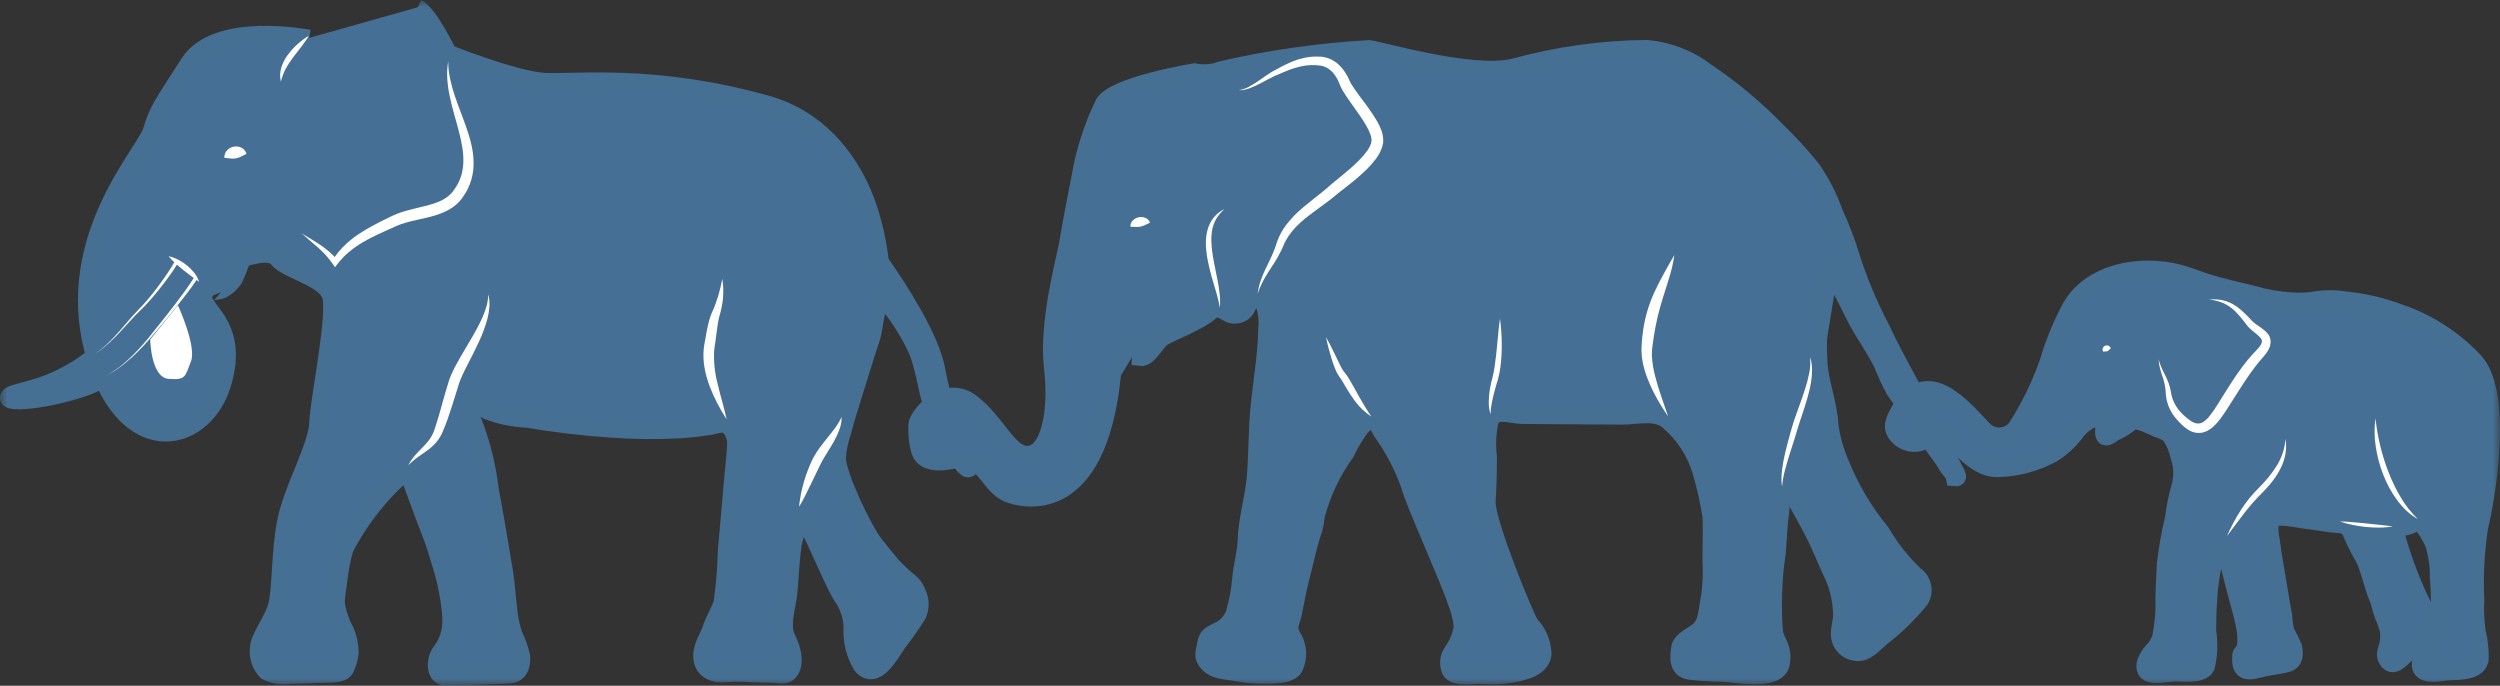 <svg width="175" height="48" viewBox="0 0 175 48" fill="none" xmlns="http://www.w3.org/2000/svg">
<rect x="0" y="0" width="175" height="48" fill="#333333" stroke="none"/>
<g id="Vector Smart Object">
<g id="Group 51">
<g id="Clip path group">
<mask id="mask0_215_379" style="mask-type:luminance" maskUnits="userSpaceOnUse" x="0" y="0" width="175" height="48">
<g id="clip-path-8">
<path id="Rectangle 39" d="M175 0H0V48H175V0Z" fill="white"/>
</g>
</mask>
<g mask="url(#mask0_215_379)">
<g id="Group 50">
<path id="Path 1147" d="M21.634 2.654C21.634 2.654 15.134 1.377 13.2 4.395C11.266 7.413 11.034 7.647 10.578 9.155C10.122 10.663 4.423 16.587 6.478 24.483C6.517 24.63 6.556 24.773 6.597 24.915C3.342 27.561 0.579 27.222 0.571 27.852C0.563 28.482 5.34 27.691 7.188 26.578C9.617 32.137 14.362 30.894 15.594 26.92C16.962 22.509 13.77 21.58 14.339 20.535C14.339 20.529 15.422 20.383 15.539 20.324C15.909 20.134 16.22 19.847 16.439 19.493C16.599 19.145 16.742 18.788 16.867 18.425C17.056 18.053 17.252 18.033 17.633 17.945C18.163 17.823 19.043 17.639 19.433 18.159C20.003 18.913 22.567 19.436 23.08 20.596C23.593 21.756 22.28 27.968 22.225 29.596C22.17 31.224 20.458 34.179 20 36.385C19.542 38.591 19.657 41.377 19.316 42.485C18.975 43.593 18.063 44.632 18.063 45.445C18.04 45.735 18.079 46.027 18.177 46.301C18.276 46.575 18.432 46.824 18.634 47.033C19.153 47.297 19.743 47.386 20.317 47.289C21.103 47.281 21.888 47.253 22.673 47.215C23.096 47.194 23.925 47.267 24.19 46.858C24.369 46.497 24.485 46.108 24.533 45.708C24.528 45.166 24.415 44.63 24.199 44.132C23.864 43.529 23.647 42.868 23.557 42.184C23.588 41.667 23.657 41.154 23.733 40.642C23.817 39.893 23.959 39.151 24.159 38.424C25.235 36.342 26.705 34.489 28.489 32.968C28.489 32.968 29.8 36.568 30.089 37.268C30.417 38.068 30.644 38.924 30.903 39.752C31.213 40.741 31.755 43.233 31.451 44.276C31.347 44.742 31.146 45.181 30.86 45.564C30.421 46.055 30.273 47.429 31.285 47.429L34.019 47.329C34.551 47.309 35.085 47.291 35.619 47.268C36.338 47.239 36.572 46.678 36.541 45.968C36.416 45.419 36.227 44.887 35.977 44.382C35.882 44.063 35.8 43.747 35.735 43.417C35.589 42.674 35.463 40.763 35.335 40.017C35.005 38.077 34.689 36.135 34.326 34.202C34.136 32.607 33.746 31.043 33.165 29.545C32.082 27.281 33.678 28.52 34.077 28.771C34.959 29.122 35.895 29.319 36.844 29.356C38.8 29.683 40.773 29.922 42.751 30.056C44.337 30.174 45.929 30.192 47.518 30.107C48.255 30.067 48.99 29.986 49.718 29.865C50.225 29.779 50.718 29.517 51.079 29.949C51.367 30.296 51.507 30.741 51.469 31.19C51.446 31.795 51.376 32.39 51.317 33.007C51.139 34.855 50.999 36.748 50.823 38.584C50.796 39.794 50.696 41.001 50.523 42.198C50.334 42.798 49.969 43.34 49.77 43.949C49.525 44.694 49.012 45.298 49.116 46.127C49.225 46.999 50.07 47.275 50.852 47.169C51.464 47.124 52.079 47.13 52.69 47.186C53.18 47.202 53.671 47.214 54.163 47.223C54.485 47.23 54.93 47.352 55.188 47.131C55.823 46.587 55.468 45.337 55.159 44.762C54.665 43.844 55.097 42.595 55.222 41.633C55.322 40.851 55.397 38.549 55.616 37.787C55.79 37.177 55.924 36.557 56.016 35.929C56.806 37.053 58.157 40.56 58.883 41.729C59.333 42.351 59.591 43.091 59.626 43.857C59.562 44.813 59.788 45.766 60.274 46.591C61.317 47.842 62.411 45.691 62.909 44.98C63.398 44.355 63.854 43.704 64.274 43.03C64.383 42.781 64.435 42.51 64.427 42.237C64.419 41.965 64.35 41.698 64.226 41.455C64.135 41.2 63.982 40.971 63.782 40.789C63.312 40.406 62.867 39.992 62.451 39.551C62.013 39.03 61.584 38.5 61.17 37.958C60.47 37.042 58.684 33.334 58.635 32.1C58.663 31.506 58.777 30.918 58.972 30.356C59.231 29.379 59.532 28.412 59.832 27.447C60.164 26.381 60.504 25.318 60.832 24.252C61.024 23.766 61.156 23.257 61.224 22.738C61.297 22.175 61.436 21.622 61.64 21.091C61.669 20.991 61.691 20.881 61.711 20.774C62.729 21.905 63.564 23.187 64.187 24.574C64.662 25.74 64.795 27.067 65.173 28.274C65.479 29.277 65.901 30.242 66.428 31.148C66.516 31.297 66.606 31.442 66.7 31.587C66.886 31.876 67.086 32.155 67.3 32.423C67.404 32.585 67.54 32.723 67.7 32.83C67.794 32.87 67.982 32.78 67.982 32.661C67.982 32.561 67.813 32.368 67.764 32.278C67.626 32.031 67.497 31.778 67.374 31.523C67.241 31.246 67.118 30.964 67 30.68C66.877 30.38 66.76 30.077 66.649 29.771C66.538 29.465 66.431 29.147 66.327 28.817C66.227 28.493 66.127 28.166 66.039 27.839C65.951 27.512 65.868 27.185 65.792 26.855C65.716 26.525 65.651 26.214 65.592 25.89C65.183 23.648 63.018 20.29 61.646 18.327C61.632 18.218 61.618 18.111 61.605 18.006C61.47 16.953 61.245 15.912 60.932 14.897C59.808 11.281 57.354 8.284 53.67 7.258C45.757 5.041 40.231 5.8 38.123 5.679C36.015 5.558 31.4 3.706 31.4 3.706C31.4 3.706 30.088 0.978 29.234 0.513" fill="#456F94"/>
<path id="Path 1148" d="M21.634 2.654C21.634 2.654 15.134 1.377 13.2 4.395C11.266 7.413 11.034 7.647 10.578 9.155C10.122 10.663 4.423 16.587 6.478 24.483C6.517 24.63 6.556 24.773 6.597 24.915C3.342 27.561 0.579 27.222 0.571 27.852C0.563 28.482 5.34 27.691 7.188 26.578C9.617 32.137 14.362 30.894 15.594 26.92C16.962 22.509 13.77 21.58 14.339 20.535C14.339 20.529 15.422 20.383 15.539 20.324C15.909 20.134 16.22 19.847 16.439 19.493C16.599 19.145 16.742 18.788 16.867 18.425C17.056 18.053 17.252 18.033 17.633 17.945C18.163 17.823 19.043 17.639 19.433 18.159C20.003 18.913 22.567 19.436 23.08 20.596C23.593 21.756 22.28 27.968 22.225 29.596C22.17 31.224 20.458 34.179 20 36.385C19.542 38.591 19.657 41.377 19.316 42.485C18.975 43.593 18.063 44.632 18.063 45.445C18.04 45.735 18.079 46.027 18.177 46.301C18.276 46.575 18.432 46.824 18.634 47.033C19.153 47.297 19.743 47.386 20.317 47.289C21.103 47.281 21.888 47.253 22.673 47.215C23.096 47.194 23.925 47.267 24.19 46.858C24.369 46.497 24.485 46.108 24.533 45.708C24.528 45.166 24.415 44.63 24.199 44.132C23.864 43.529 23.647 42.868 23.557 42.184C23.588 41.667 23.657 41.154 23.733 40.642C23.817 39.893 23.959 39.151 24.159 38.424C25.235 36.342 26.705 34.489 28.489 32.968C28.489 32.968 29.8 36.568 30.089 37.268C30.417 38.068 30.644 38.924 30.903 39.752C31.213 40.741 31.755 43.233 31.451 44.276C31.347 44.742 31.146 45.181 30.86 45.564C30.421 46.055 30.273 47.429 31.285 47.429L34.019 47.329C34.551 47.309 35.085 47.291 35.619 47.268C36.338 47.239 36.572 46.678 36.541 45.968C36.416 45.419 36.227 44.887 35.977 44.382C35.882 44.063 35.8 43.747 35.735 43.417C35.589 42.674 35.463 40.763 35.335 40.017C35.005 38.077 34.689 36.135 34.326 34.202C34.136 32.607 33.746 31.043 33.165 29.545C32.082 27.281 33.678 28.52 34.077 28.771C34.959 29.122 35.895 29.319 36.844 29.356C38.8 29.683 40.773 29.922 42.751 30.056C44.337 30.174 45.929 30.192 47.518 30.107C48.255 30.067 48.99 29.986 49.718 29.865C50.225 29.779 50.718 29.517 51.079 29.949C51.367 30.296 51.507 30.741 51.469 31.19C51.446 31.795 51.376 32.39 51.317 33.007C51.139 34.855 50.999 36.748 50.823 38.584C50.796 39.794 50.696 41.001 50.523 42.198C50.334 42.798 49.969 43.34 49.77 43.949C49.525 44.694 49.012 45.298 49.116 46.127C49.225 46.999 50.07 47.275 50.852 47.169C51.464 47.124 52.079 47.13 52.69 47.186C53.18 47.202 53.671 47.214 54.163 47.223C54.485 47.23 54.93 47.352 55.188 47.131C55.823 46.587 55.468 45.337 55.159 44.762C54.665 43.844 55.097 42.595 55.222 41.633C55.322 40.851 55.397 38.549 55.616 37.787C55.79 37.177 55.924 36.557 56.016 35.929C56.806 37.053 58.157 40.56 58.883 41.729C59.333 42.351 59.591 43.091 59.626 43.857C59.562 44.813 59.788 45.766 60.274 46.591C61.317 47.842 62.411 45.691 62.909 44.98C63.398 44.355 63.854 43.704 64.274 43.03C64.383 42.781 64.435 42.51 64.427 42.237C64.419 41.965 64.35 41.698 64.226 41.455C64.135 41.2 63.982 40.971 63.782 40.789C63.312 40.406 62.867 39.992 62.451 39.551C62.013 39.03 61.584 38.5 61.17 37.958C60.47 37.042 58.684 33.334 58.635 32.1C58.663 31.506 58.777 30.918 58.972 30.356C59.231 29.379 59.532 28.412 59.832 27.447C60.164 26.381 60.504 25.318 60.832 24.252C61.024 23.765 61.156 23.257 61.224 22.738C61.297 22.175 61.436 21.622 61.64 21.091C61.669 20.991 61.691 20.881 61.711 20.774C62.729 21.905 63.564 23.187 64.187 24.574C64.662 25.74 64.795 27.067 65.173 28.274C65.479 29.277 65.9 30.242 66.428 31.148C66.516 31.297 66.606 31.442 66.7 31.587C66.886 31.876 67.086 32.155 67.3 32.423C67.404 32.585 67.54 32.723 67.7 32.83C67.794 32.87 67.982 32.78 67.982 32.661C67.982 32.561 67.813 32.368 67.764 32.278C67.626 32.031 67.497 31.778 67.374 31.523C67.241 31.246 67.118 30.964 67 30.68C66.877 30.38 66.76 30.077 66.649 29.771C66.538 29.465 66.431 29.147 66.327 28.817C66.227 28.493 66.127 28.166 66.039 27.839C65.951 27.512 65.868 27.185 65.792 26.855C65.716 26.525 65.651 26.214 65.592 25.89C65.183 23.648 63.018 20.29 61.646 18.327C61.632 18.218 61.618 18.111 61.605 18.006C61.47 16.953 61.245 15.912 60.932 14.897C59.808 11.281 57.354 8.284 53.67 7.258C45.757 5.041 40.231 5.8 38.123 5.679C36.015 5.558 31.4 3.706 31.4 3.706C31.4 3.706 30.088 0.978 29.234 0.513" stroke="#457094" stroke-width="1.153"/>
<path id="Path 1149" d="M13.366 25.3C12.948 26.345 13.038 26.619 11.797 26.52C10.556 26.421 10.515 23.763 10.515 23.763L12.455 21.37C12.455 21.37 13.784 24.255 13.366 25.301" fill="white"/>
<path id="Path 1150" d="M21.064 16.305L21.401 16.511L21.739 16.711C21.964 16.847 22.189 16.987 22.411 17.136C22.634 17.287 22.848 17.45 23.052 17.626C23.258 17.806 23.451 18 23.628 18.208L23.281 18.218C23.507 17.855 23.776 17.519 24.081 17.218C24.385 16.919 24.716 16.649 25.07 16.411C25.417 16.178 25.776 15.963 26.147 15.769C26.513 15.569 26.881 15.392 27.247 15.213L27.384 15.147L27.456 15.111L27.533 15.076C27.633 15.031 27.733 14.989 27.833 14.95C28.033 14.873 28.241 14.809 28.443 14.75C28.849 14.635 29.25 14.55 29.636 14.45C30.011 14.366 30.379 14.251 30.736 14.108C30.901 14.038 31.059 13.954 31.208 13.855C31.351 13.76 31.483 13.649 31.6 13.523C31.629 13.492 31.657 13.459 31.683 13.423L31.723 13.373L31.765 13.316C31.82 13.242 31.872 13.165 31.92 13.087C32.018 12.932 32.103 12.768 32.175 12.599C32.246 12.43 32.303 12.255 32.344 12.076C32.385 11.894 32.413 11.709 32.427 11.523C32.45 11.138 32.431 10.752 32.371 10.371C32.341 10.177 32.304 9.981 32.261 9.784C32.218 9.588 32.171 9.391 32.12 9.195C31.92 8.408 31.665 7.616 31.492 6.795C31.403 6.385 31.342 5.969 31.311 5.55C31.281 5.133 31.302 4.714 31.373 4.301C31.377 4.712 31.422 5.122 31.509 5.523C31.593 5.922 31.702 6.315 31.833 6.7C32.091 7.473 32.408 8.229 32.677 9.023C32.744 9.223 32.807 9.423 32.868 9.623C32.926 9.823 32.979 10.034 33.023 10.246C33.117 10.677 33.16 11.118 33.151 11.559C33.14 12.016 33.051 12.467 32.888 12.894C32.806 13.107 32.706 13.312 32.588 13.507C32.53 13.607 32.468 13.699 32.403 13.791L32.355 13.859C32.337 13.885 32.32 13.907 32.301 13.931C32.263 13.979 32.226 14.024 32.186 14.07C32.028 14.248 31.848 14.405 31.651 14.537C31.461 14.664 31.261 14.774 31.051 14.864C30.654 15.029 30.244 15.157 29.824 15.247C29.424 15.347 29.024 15.422 28.649 15.519C28.46 15.568 28.275 15.623 28.096 15.684C28.007 15.715 27.919 15.748 27.833 15.784L27.77 15.811L27.704 15.84L27.565 15.903C27.194 16.072 26.823 16.232 26.465 16.403C26.107 16.574 25.75 16.75 25.412 16.951C25.073 17.147 24.752 17.371 24.451 17.62C24.15 17.871 23.877 18.154 23.637 18.463L23.451 18.704L23.29 18.472C23.144 18.262 22.985 18.062 22.814 17.872C22.639 17.681 22.455 17.5 22.262 17.327C22.068 17.154 21.862 16.985 21.662 16.814C21.462 16.643 21.262 16.472 21.062 16.291" fill="white"/>
<path id="Path 1151" d="M34.172 20.6C34.251 20.879 34.281 21.17 34.259 21.459C34.239 21.75 34.191 22.038 34.117 22.32C33.964 22.876 33.764 23.417 33.517 23.938C33.282 24.457 33.017 24.959 32.765 25.455C32.638 25.703 32.512 25.948 32.398 26.195C32.341 26.317 32.285 26.439 32.236 26.562C32.212 26.623 32.188 26.683 32.166 26.744L32.135 26.834L32.105 26.934C32.019 27.199 31.937 27.467 31.856 27.734L31.602 28.541C31.427 29.079 31.246 29.62 31.017 30.152C30.987 30.218 30.96 30.282 30.928 30.352L30.903 30.403L30.876 30.457C30.859 30.492 30.839 30.526 30.82 30.557C30.742 30.691 30.654 30.819 30.556 30.939C30.363 31.165 30.142 31.367 29.9 31.539C29.669 31.708 29.437 31.858 29.216 32.021C28.991 32.185 28.78 32.366 28.584 32.563C28.716 32.309 28.878 32.072 29.068 31.857C29.255 31.641 29.461 31.441 29.651 31.245C29.839 31.059 30.007 30.854 30.151 30.632C30.218 30.525 30.276 30.413 30.326 30.297C30.339 30.268 30.351 30.239 30.363 30.21C30.375 30.181 30.374 30.181 30.379 30.167L30.395 30.122C30.417 30.061 30.441 29.994 30.461 29.93C30.547 29.669 30.63 29.406 30.707 29.139C30.784 28.872 30.86 28.604 30.934 28.334L31.163 27.52C31.243 27.249 31.324 26.978 31.409 26.705L31.425 26.654L31.443 26.599L31.481 26.49C31.508 26.418 31.536 26.348 31.566 26.278C31.624 26.141 31.686 26.007 31.75 25.878C31.88 25.618 32.016 25.367 32.157 25.121C32.298 24.875 32.439 24.632 32.583 24.392L32.797 24.031C32.868 23.911 32.939 23.792 33.008 23.671C33.291 23.198 33.547 22.709 33.776 22.207C33.888 21.956 33.981 21.697 34.056 21.433C34.133 21.165 34.173 20.887 34.173 20.608" fill="white"/>
<path id="Path 1152" d="M50.557 19.52C50.597 19.733 50.62 19.948 50.628 20.164C50.636 20.381 50.632 20.599 50.614 20.816C50.597 21.034 50.567 21.251 50.525 21.465C50.506 21.573 50.48 21.68 50.453 21.787C50.439 21.841 50.426 21.894 50.41 21.948L50.367 22.098C50.343 22.19 50.319 22.288 50.3 22.384C50.281 22.48 50.261 22.584 50.245 22.684C50.214 22.884 50.186 23.084 50.16 23.293C50.134 23.502 50.11 23.711 50.078 23.925C50.071 23.979 50.062 24.032 50.053 24.086L50.027 24.242C50.012 24.334 50 24.431 49.992 24.526C49.95 25.326 50.034 26.127 50.242 26.9C50.336 27.3 50.442 27.705 50.556 28.113C50.61 28.313 50.666 28.522 50.718 28.729C50.77 28.936 50.818 29.143 50.863 29.354C50.745 29.175 50.636 28.993 50.528 28.809C50.42 28.625 50.319 28.438 50.22 28.249C50.021 27.869 49.844 27.477 49.69 27.076C49.652 26.976 49.616 26.876 49.581 26.769C49.546 26.662 49.515 26.561 49.481 26.456C49.42 26.243 49.369 26.028 49.329 25.81C49.243 25.365 49.219 24.91 49.257 24.458C49.268 24.343 49.282 24.23 49.303 24.113L49.36 23.805C49.398 23.605 49.431 23.394 49.471 23.183C49.511 22.972 49.554 22.758 49.612 22.544C49.641 22.437 49.67 22.33 49.706 22.223C49.742 22.116 49.78 22.012 49.824 21.904C49.835 21.876 49.846 21.855 49.856 21.83L49.865 21.81L49.873 21.793L49.889 21.758C49.91 21.713 49.929 21.666 49.95 21.619C49.989 21.526 50.025 21.43 50.063 21.335C50.135 21.144 50.202 20.95 50.263 20.752C50.324 20.552 50.377 20.352 50.426 20.152C50.475 19.952 50.516 19.74 50.557 19.528" fill="white"/>
<path id="Path 1153" d="M55.942 35.463C55.951 35.313 55.969 35.163 55.991 35.018C56.013 34.873 56.038 34.725 56.066 34.579C56.123 34.289 56.195 34.002 56.277 33.718C56.318 33.576 56.362 33.435 56.41 33.296C56.458 33.157 56.51 33.017 56.562 32.878C56.614 32.739 56.673 32.603 56.731 32.467C56.761 32.398 56.793 32.332 56.824 32.267C56.855 32.202 56.886 32.135 56.924 32.06C56.998 31.921 57.077 31.79 57.159 31.66C57.241 31.53 57.327 31.412 57.415 31.293C57.59 31.057 57.77 30.83 57.95 30.607C58.13 30.384 58.306 30.164 58.471 29.934C58.643 29.703 58.789 29.454 58.906 29.191C58.916 29.343 58.907 29.496 58.876 29.645C58.847 29.795 58.807 29.943 58.755 30.086C58.65 30.368 58.522 30.641 58.373 30.902C58.23 31.162 58.073 31.408 57.924 31.65C57.849 31.772 57.772 31.891 57.702 32.012C57.632 32.133 57.56 32.249 57.502 32.368C57.473 32.422 57.44 32.489 57.409 32.552L57.315 32.744C57.251 32.871 57.192 33.001 57.129 33.129L56.755 33.905C56.628 34.165 56.501 34.425 56.368 34.685C56.302 34.815 56.234 34.945 56.168 35.074C56.102 35.203 56.026 35.332 55.947 35.46" fill="white"/>
<path id="Path 1154" d="M15.707 11.041C15.701 10.988 15.703 10.934 15.713 10.882C15.721 10.833 15.735 10.786 15.754 10.74C15.79 10.653 15.843 10.574 15.908 10.507C16.033 10.38 16.195 10.294 16.371 10.264C16.547 10.231 16.728 10.255 16.889 10.333C16.973 10.374 17.049 10.431 17.111 10.501C17.144 10.537 17.173 10.577 17.197 10.62C17.223 10.666 17.242 10.717 17.254 10.769C17.205 10.796 17.16 10.819 17.12 10.839L17.007 10.896C16.937 10.93 16.877 10.961 16.821 10.986C16.723 11.032 16.619 11.066 16.513 11.086C16.405 11.104 16.296 11.108 16.187 11.099C16.125 11.099 16.058 11.087 15.981 11.079L15.856 11.064L15.707 11.045" fill="white"/>
<path id="Path 1155" d="M21.634 2.487C21.465 2.768 21.278 3.038 21.075 3.295C20.875 3.551 20.681 3.795 20.493 4.049C20.306 4.294 20.139 4.553 19.993 4.824C19.921 4.962 19.857 5.104 19.804 5.25C19.749 5.398 19.704 5.55 19.661 5.717C19.58 5.381 19.594 5.029 19.7 4.7C19.805 4.375 19.965 4.071 20.174 3.8C20.374 3.536 20.599 3.293 20.847 3.073C21.091 2.853 21.356 2.658 21.639 2.49" fill="white"/>
<path id="Path 1156" d="M6.706 24.726C6.998 24.524 7.273 24.298 7.527 24.051C7.785 23.806 8.032 23.551 8.269 23.285C8.739 22.751 9.188 22.196 9.686 21.68C9.812 21.551 9.935 21.427 10.053 21.296C10.171 21.165 10.288 21.031 10.401 20.896C10.628 20.624 10.848 20.343 11.06 20.059C11.272 19.775 11.48 19.485 11.679 19.191C11.779 19.043 11.879 18.891 11.969 18.745C12.059 18.599 12.155 18.445 12.232 18.291L12.449 18.407C12.36 18.572 12.262 18.722 12.162 18.874C12.062 19.026 11.962 19.174 11.854 19.317C11.645 19.608 11.429 19.894 11.206 20.175C10.983 20.456 10.756 20.731 10.518 21C10.399 21.134 10.278 21.267 10.155 21.4C10.032 21.533 9.9 21.655 9.773 21.776C9.266 22.276 8.802 22.813 8.315 23.334C8.07 23.595 7.815 23.843 7.548 24.08C7.285 24.32 7.003 24.538 6.705 24.731" fill="white"/>
<path id="Path 1157" d="M7.315 26.352C7.662 26.168 7.996 25.96 8.315 25.73C8.473 25.614 8.625 25.488 8.77 25.355C8.843 25.289 8.914 25.221 8.991 25.155C9.068 25.089 9.138 25.026 9.21 24.955C9.773 24.401 10.295 23.807 10.772 23.177C11.272 22.561 11.764 21.943 12.244 21.315C12.724 20.687 13.193 20.048 13.615 19.383L13.815 19.52C13.369 20.186 12.882 20.813 12.386 21.432C11.89 22.051 11.378 22.658 10.866 23.262C10.369 23.881 9.828 24.463 9.247 25.003C9.173 25.068 9.097 25.132 9.02 25.194C8.943 25.256 8.871 25.322 8.797 25.386C8.648 25.517 8.492 25.639 8.329 25.751C8.004 25.975 7.663 26.175 7.31 26.351" fill="white"/>
<path id="Path 1158" d="M11.8 17.935C12.037 17.984 12.266 18.067 12.479 18.181C12.691 18.291 12.893 18.421 13.079 18.571C13.268 18.722 13.44 18.894 13.591 19.083C13.748 19.275 13.866 19.496 13.938 19.734C13.738 19.593 13.551 19.456 13.367 19.317C13.183 19.178 13.004 19.041 12.827 18.897C12.65 18.753 12.473 18.607 12.299 18.45C12.119 18.292 11.952 18.12 11.799 17.936" fill="white"/>
<path id="Path 1159" d="M173.283 25.308C171.814 23.727 169.973 22.537 167.927 21.848C166.714 21.396 165.449 21.102 164.161 20.974C163.514 20.868 162.855 20.86 162.206 20.951C161.637 21.053 161.058 21.087 160.481 21.051C159.52 20.997 158.569 20.832 157.647 20.559C156.861 20.375 156.075 20.184 155.293 19.979C154.539 19.779 153.88 19.54 153.142 19.279C150.311 18.279 146.116 18.81 144.714 21.902C144.154 23 143.699 24.148 143.353 25.33C142.786 26.955 142.028 28.507 141.093 29.952C140.954 30.124 140.778 30.262 140.579 30.357C140.379 30.452 140.161 30.501 139.94 30.501C139.719 30.501 139.501 30.452 139.301 30.357C139.102 30.262 138.926 30.124 138.787 29.952C137.546 28.688 134.837 25.23 132.861 28.868C132.547 29.449 132.311 29.968 132.812 30.515C133.029 30.769 133.322 30.946 133.648 31.021C133.974 31.095 134.315 31.063 134.621 30.928C135.036 30.735 135.315 30.238 135.761 30.107C136.266 29.96 136.487 30.57 136.794 30.918C137.558 31.78 138.683 32.912 139.928 32.818C141.262 32.774 142.567 32.413 143.735 31.766C144.388 31.346 144.956 30.807 145.411 30.178C145.722 29.778 146.549 29.078 147.099 29.423C147.381 29.601 147.208 30.023 147.233 30.303C147.284 30.903 147.747 30.465 148.004 30.303C148.435 30.118 148.837 29.871 149.198 29.57C149.476 29.248 150.705 29.915 150.988 30.034C151.305 30.119 151.603 30.261 151.869 30.453C152.175 30.9 152.39 31.402 152.504 31.931C152.755 32.644 152.771 33.419 152.549 34.141C152.355 34.858 152.21 35.587 152.114 36.323C151.861 37.375 151.674 38.441 151.553 39.516C151.506 40.289 151.484 41.064 151.453 41.838C151.488 42.77 151.412 43.703 151.227 44.617C151.119 44.955 150.935 45.263 150.688 45.517C150.427 45.781 150.237 46.106 150.136 46.462C149.953 47.578 151.436 47.171 152.079 47.136C152.701 47.101 154.112 47.336 154.458 46.682C154.66 45.864 154.692 45.013 154.552 44.182C154.552 43.406 154.577 42.628 154.634 41.854C154.679 41.065 154.786 40.281 154.954 39.509C155.02 39.199 155.114 38.895 155.235 38.601C155.27 38.517 155.627 38.013 155.617 37.972C155.854 38.934 156.093 39.894 156.335 40.854C156.549 41.706 156.874 42.774 157.056 43.635C157.154 44.049 157.199 44.473 157.189 44.898C157.191 45.094 157.157 45.288 157.089 45.471C157.027 45.608 156.832 45.711 156.832 45.884C156.832 46.224 156.771 46.709 157.132 46.908C157.493 47.107 158.117 46.858 158.473 46.782C159.013 46.669 159.564 46.623 160.099 46.476C160.634 46.329 160.699 45.827 160.558 45.264C160.405 44.904 160.23 44.554 160.035 44.215C159.952 43.843 159.898 43.465 159.874 43.085C159.711 42.26 159.552 41.185 159.406 40.353C159.262 39.539 159.123 38.724 159.022 37.904C158.911 37.432 158.891 36.942 158.963 36.462C159.105 35.987 160.78 36.355 161.077 36.393C161.752 36.481 162.426 36.586 163.1 36.683C163.68 36.766 164.287 36.641 164.541 37.266C164.799 37.88 165.098 38.476 165.436 39.05C165.774 39.65 166.106 41.171 166.389 41.798C166.575 42.209 166.629 42.667 166.789 43.066C166.945 43.412 167.072 43.77 167.169 44.137C167.225 44.639 167.159 45.148 166.978 45.619C166.884 46 167.144 46.525 167.562 46.474C167.83 46.441 168.234 46.004 168.437 45.839C168.967 45.411 169.461 44.939 169.979 44.498C170.133 44.291 170.216 44.04 170.216 43.782C170.216 43.524 170.133 43.273 169.979 43.066C168.967 41.142 168.184 39.106 167.645 37C168.245 36.996 168.83 36.818 169.331 36.488C169.737 36.951 170.07 37.473 170.319 38.036C170.556 38.78 170.672 39.556 170.665 40.336C170.765 41.613 170.765 42.895 170.665 44.172C170.558 44.603 170.353 45.003 170.065 45.341C169.865 45.652 169.451 46.041 169.408 46.415C169.299 47.322 170.503 47.169 171.025 47.082C171.731 46.963 173.352 47.203 173.625 46.225C173.646 45.836 173.627 45.446 173.571 45.06C173.551 44.783 173.501 44.508 173.424 44.241C173.316 43.482 173.282 42.713 173.324 41.947C173.247 40.276 173.335 38.601 173.587 36.947C174.007 35.247 175.413 27.775 173.287 25.299" fill="#456F94"/>
<path id="Path 1160" d="M173.283 25.308C171.814 23.727 169.973 22.537 167.927 21.848C166.714 21.396 165.449 21.102 164.161 20.974C163.514 20.868 162.855 20.86 162.206 20.951C161.637 21.053 161.058 21.087 160.481 21.051C159.52 20.997 158.569 20.832 157.647 20.559C156.861 20.375 156.075 20.184 155.293 19.979C154.539 19.779 153.88 19.54 153.142 19.279C150.311 18.279 146.116 18.81 144.714 21.902C144.154 23 143.699 24.148 143.353 25.33C142.786 26.955 142.028 28.507 141.093 29.952C140.954 30.124 140.778 30.262 140.579 30.357C140.379 30.452 140.161 30.501 139.94 30.501C139.719 30.501 139.501 30.452 139.301 30.357C139.102 30.262 138.926 30.124 138.787 29.952C137.546 28.688 134.837 25.23 132.861 28.868C132.547 29.449 132.311 29.968 132.812 30.515C133.029 30.769 133.322 30.946 133.648 31.021C133.974 31.095 134.315 31.063 134.621 30.928C135.036 30.735 135.315 30.238 135.761 30.107C136.266 29.96 136.487 30.57 136.794 30.918C137.558 31.78 138.683 32.912 139.928 32.818C141.262 32.774 142.567 32.413 143.735 31.766C144.388 31.346 144.956 30.807 145.411 30.178C145.722 29.778 146.549 29.078 147.099 29.423C147.381 29.601 147.208 30.023 147.233 30.303C147.284 30.903 147.747 30.465 148.004 30.303C148.435 30.118 148.837 29.871 149.198 29.57C149.476 29.248 150.705 29.915 150.988 30.034C151.305 30.119 151.603 30.261 151.869 30.453C152.175 30.9 152.39 31.402 152.504 31.931C152.755 32.644 152.771 33.419 152.549 34.141C152.355 34.858 152.21 35.587 152.114 36.323C151.861 37.375 151.674 38.441 151.553 39.516C151.506 40.289 151.484 41.064 151.453 41.838C151.488 42.77 151.412 43.703 151.227 44.617C151.119 44.955 150.935 45.263 150.688 45.517C150.427 45.781 150.237 46.106 150.136 46.462C149.953 47.578 151.436 47.171 152.079 47.136C152.701 47.101 154.112 47.336 154.458 46.682C154.66 45.864 154.692 45.013 154.552 44.182C154.552 43.406 154.577 42.628 154.634 41.854C154.679 41.065 154.786 40.281 154.954 39.509C155.02 39.199 155.114 38.895 155.235 38.601C155.27 38.517 155.627 38.013 155.617 37.972C155.854 38.934 156.093 39.894 156.335 40.854C156.549 41.706 156.874 42.774 157.056 43.635C157.154 44.049 157.199 44.473 157.189 44.898C157.191 45.094 157.157 45.288 157.089 45.471C157.027 45.608 156.832 45.711 156.832 45.884C156.832 46.224 156.771 46.709 157.132 46.908C157.493 47.107 158.117 46.858 158.473 46.782C159.013 46.669 159.564 46.623 160.099 46.476C160.634 46.329 160.699 45.827 160.558 45.264C160.405 44.904 160.23 44.554 160.035 44.215C159.952 43.843 159.898 43.465 159.874 43.085C159.711 42.26 159.552 41.185 159.406 40.353C159.262 39.539 159.123 38.724 159.022 37.904C158.911 37.432 158.891 36.942 158.963 36.462C159.105 35.987 160.78 36.355 161.077 36.393C161.752 36.481 162.426 36.586 163.1 36.683C163.68 36.766 164.287 36.641 164.541 37.266C164.799 37.88 165.098 38.476 165.436 39.05C165.774 39.65 166.106 41.171 166.389 41.798C166.575 42.209 166.629 42.667 166.789 43.066C166.945 43.412 167.072 43.77 167.169 44.137C167.225 44.639 167.159 45.148 166.978 45.619C166.884 46 167.144 46.525 167.562 46.474C167.83 46.441 168.234 46.004 168.437 45.839C168.967 45.411 169.461 44.939 169.979 44.498C170.133 44.291 170.216 44.04 170.216 43.782C170.216 43.524 170.133 43.273 169.979 43.066C168.967 41.142 168.184 39.106 167.645 37C168.245 36.996 168.83 36.818 169.331 36.488C169.737 36.951 170.07 37.473 170.319 38.036C170.556 38.78 170.672 39.556 170.665 40.336C170.765 41.613 170.765 42.895 170.665 44.172C170.558 44.603 170.353 45.003 170.065 45.341C169.865 45.652 169.451 46.041 169.408 46.415C169.299 47.322 170.503 47.169 171.025 47.082C171.731 46.963 173.352 47.203 173.625 46.225C173.646 45.836 173.627 45.446 173.571 45.06C173.551 44.783 173.501 44.508 173.424 44.241C173.316 43.482 173.282 42.713 173.324 41.947C173.247 40.276 173.335 38.601 173.587 36.947C174 35.254 175.41 27.785 173.283 25.308Z" stroke="#457094" stroke-width="1.153"/>
<path id="Path 1161" d="M154.592 20.974C154.791 20.953 154.992 20.948 155.192 20.961C155.395 20.974 155.597 21.011 155.792 21.07C155.989 21.131 156.179 21.215 156.356 21.321C156.533 21.428 156.7 21.549 156.856 21.684C157.013 21.817 157.156 21.959 157.3 22.102C157.372 22.174 157.441 22.246 157.51 22.32L157.61 22.428C157.643 22.463 157.682 22.507 157.705 22.528C157.77 22.586 157.839 22.64 157.911 22.689C157.986 22.744 158.068 22.798 158.15 22.855C158.232 22.912 158.316 22.971 158.4 23.035C158.49 23.103 158.575 23.177 158.654 23.257C158.7 23.303 158.742 23.353 158.779 23.405C158.825 23.469 158.861 23.539 158.888 23.612L158.894 23.629L158.903 23.658C158.91 23.679 158.913 23.694 158.918 23.713C158.926 23.749 158.933 23.786 158.937 23.824C158.945 23.898 158.945 23.973 158.937 24.046C158.92 24.182 158.879 24.313 158.817 24.434C158.764 24.54 158.702 24.64 158.631 24.734C158.498 24.916 158.358 25.068 158.231 25.214C158.199 25.25 158.168 25.285 158.14 25.32L158.047 25.433C157.989 25.506 157.928 25.583 157.87 25.66C157.635 25.966 157.409 26.283 157.192 26.609C156.974 26.934 156.762 27.265 156.552 27.601C156.342 27.937 156.126 28.275 155.909 28.61C155.8 28.776 155.688 28.946 155.57 29.115C155.45 29.29 155.32 29.457 155.179 29.615C155.029 29.788 154.857 29.94 154.668 30.068C154.563 30.137 154.451 30.194 154.333 30.236C154.084 30.325 153.814 30.332 153.561 30.258C153.444 30.223 153.33 30.175 153.224 30.114C153.124 30.055 153.029 29.988 152.939 29.914L152.876 29.862L152.818 29.811C152.778 29.776 152.74 29.741 152.701 29.705C152.546 29.561 152.402 29.405 152.27 29.239C152.135 29.071 152.017 28.89 151.918 28.698C151.818 28.505 151.741 28.301 151.687 28.09C151.661 27.985 151.64 27.879 151.625 27.772C151.618 27.719 151.613 27.665 151.608 27.611L151.602 27.532V27.455C151.575 27.07 151.495 26.69 151.363 26.326C151.302 26.136 151.24 25.944 151.19 25.746C151.139 25.55 151.109 25.349 151.1 25.146C151.208 25.529 151.36 25.898 151.552 26.246C151.644 26.428 151.726 26.616 151.799 26.806C151.873 27.005 151.927 27.209 151.96 27.418L151.971 27.49L151.984 27.559C151.993 27.606 152.002 27.651 152.014 27.695C152.035 27.785 152.062 27.873 152.095 27.959C152.157 28.131 152.239 28.295 152.337 28.449C152.436 28.603 152.548 28.747 152.673 28.88C152.8 29.015 152.936 29.141 153.08 29.257C153.115 29.287 153.152 29.316 153.19 29.344L153.246 29.387L153.299 29.425C153.366 29.474 153.437 29.516 153.512 29.552C153.634 29.623 153.774 29.655 153.914 29.643C154.055 29.632 154.188 29.578 154.297 29.489C154.432 29.389 154.553 29.272 154.658 29.14C154.893 28.841 155.108 28.527 155.302 28.2L155.935 27.191C156.15 26.853 156.367 26.515 156.598 26.182C156.829 25.849 157.07 25.522 157.33 25.208C157.395 25.129 157.461 25.052 157.53 24.973L157.63 24.859L157.736 24.743C157.877 24.594 158.011 24.461 158.121 24.326C158.347 24.048 158.409 23.831 158.235 23.65C158.112 23.517 157.978 23.395 157.835 23.283C157.758 23.221 157.681 23.158 157.601 23.091C157.516 23.02 157.435 22.944 157.361 22.861C157.314 22.809 157.291 22.775 157.261 22.735L157.17 22.617L156.988 22.385C156.866 22.233 156.741 22.085 156.611 21.944C156.359 21.66 156.055 21.427 155.716 21.256C155.362 21.096 154.983 20.998 154.596 20.966" fill="white"/>
<path id="Path 1162" d="M147.222 24.612C147.199 24.576 147.185 24.535 147.181 24.492C147.177 24.449 147.183 24.406 147.199 24.366C147.214 24.329 147.237 24.295 147.266 24.266C147.295 24.238 147.329 24.215 147.367 24.2C147.403 24.185 147.441 24.177 147.48 24.177C147.519 24.177 147.557 24.185 147.593 24.2C147.632 24.217 147.666 24.242 147.693 24.273C147.721 24.305 147.741 24.342 147.753 24.382C147.683 24.454 147.636 24.494 147.601 24.527C147.577 24.551 147.549 24.571 147.519 24.586C147.489 24.595 147.457 24.599 147.426 24.598C147.38 24.598 147.321 24.604 147.226 24.613" fill="white"/>
<path id="Path 1163" d="M155.883 37.537C156.156 36.91 156.477 36.306 156.843 35.729C157.028 35.44 157.228 35.161 157.443 34.893C157.552 34.759 157.665 34.63 157.78 34.502C157.895 34.374 158.02 34.253 158.133 34.134C158.602 33.672 159.018 33.158 159.373 32.602C159.545 32.322 159.684 32.023 159.789 31.712C159.842 31.554 159.884 31.393 159.916 31.229C159.933 31.148 159.946 31.064 159.957 30.98C159.968 30.896 159.976 30.811 159.983 30.725C159.999 30.81 160.009 30.895 160.018 30.981C160.027 31.067 160.028 31.153 160.028 31.241C160.028 31.416 160.013 31.59 159.983 31.762C159.921 32.109 159.809 32.446 159.653 32.762C159.498 33.075 159.313 33.373 159.099 33.649C158.999 33.788 158.884 33.92 158.771 34.049C158.658 34.178 158.541 34.304 158.423 34.427C158.305 34.55 158.185 34.664 158.071 34.784C157.957 34.904 157.846 35.026 157.735 35.149C157.516 35.397 157.304 35.653 157.099 35.918C156.687 36.444 156.299 36.999 155.88 37.535" fill="white"/>
<path id="Path 1164" d="M167.508 36.846C167.198 36.904 166.883 36.932 166.568 36.932C166.254 36.935 165.94 36.92 165.627 36.888C165.314 36.858 165.004 36.811 164.696 36.748C164.387 36.688 164.083 36.605 163.787 36.498C164.102 36.506 164.413 36.529 164.724 36.554C165.035 36.579 165.343 36.609 165.652 36.64L166.579 36.74C166.888 36.775 167.197 36.808 167.51 36.849" fill="white"/>
<path id="Path 1165" d="M169.255 36.337C169.182 36.3 169.111 36.257 169.041 36.212C168.971 36.167 168.903 36.12 168.835 36.071C168.701 35.972 168.573 35.866 168.451 35.751C168.208 35.52 167.986 35.267 167.787 34.996C167.392 34.45 167.069 33.855 166.826 33.226C166.58 32.599 166.405 31.947 166.304 31.28C166.197 30.617 166.191 29.941 166.287 29.275C166.351 29.93 166.462 30.578 166.619 31.216C166.772 31.848 166.968 32.468 167.205 33.072C167.438 33.675 167.721 34.257 168.051 34.812C168.379 35.374 168.783 35.887 169.251 36.337" fill="white"/>
<path id="Path 1166" d="M134.059 40.224C133.143 39.343 132.353 38.34 131.71 37.244C130.531 35.811 129.578 34.206 128.884 32.486C128.504 31.626 128.245 30.717 128.117 29.786C128.046 28.173 127.334 26.642 127.334 25.019C127.297 24.531 127.297 24.04 127.334 23.552C127.624 21.69 127.989 19.837 128.144 17.952C128.209 18.887 128.509 19.79 129.017 20.577C129.461 21.422 129.834 22.277 130.317 23.067C130.8 23.857 131.301 24.637 131.725 25.457C131.977 26.108 132.271 26.743 132.604 27.357C133.079 28.047 134.311 29.657 134.765 30.385C135.135 30.979 135.519 31.537 135.941 32.097C136.076 32.275 136.163 32.469 136.285 32.652C136.463 32.921 136.726 33.129 136.793 33.466C137.24 33.521 136.987 33.166 136.88 32.95C136.773 32.734 136.663 32.525 136.556 32.312C136.247 31.703 135.94 31.093 135.635 30.481C134.551 28.31 132.723 25.162 131.699 22.96C130.837 21.324 130.125 19.613 129.572 17.848C129.268 16.857 128.896 15.888 128.459 14.948C128.071 13.844 127.539 12.796 126.877 11.831C126.122 10.886 125.304 9.991 124.431 9.154C122.914 7.59 121.239 6.189 119.431 4.974C118.229 4.063 116.794 3.508 115.292 3.374C112.107 3.401 108.94 3.847 105.871 4.7C102.907 5.319 96.905 3.54 95.842 3.385C92.362 3.582 88.906 4.074 85.509 4.855C84.903 5.084 84.244 5.138 83.609 5.01C83.609 5.01 77.909 5.939 77.227 7.254C76.593 8.562 76.109 9.937 75.783 11.354C75.631 12.128 74.871 15.998 74.719 17.004C74.567 18.01 73.276 22.504 73.655 25.751C74.034 28.998 73.355 31.71 71.983 31.788C70.611 31.866 69.846 29.543 67.99 28.15C66.134 26.757 64.158 29.079 64.158 29.776C64.135 30.378 64.202 30.979 64.358 31.561C64.585 32.285 65.349 32.389 65.994 32.344C66.886 32.282 67.522 31.864 68.334 32.444C69.146 33.024 69.546 34.151 70.534 34.573C71.446 34.959 76.916 36.507 77.904 26.097C78.123 25.733 78.342 25.368 78.561 25.003C78.755 24.681 79.981 22.503 79.816 25.052C80.43 25.14 80.951 23.901 81.467 23.612C82.149 23.234 82.852 22.986 83.519 22.623C83.851 22.46 84.17 22.273 84.476 22.065C84.726 21.874 84.948 21.612 85.276 21.646C85.642 21.684 85.926 22.036 86.299 22.073C86.441 22.09 86.585 22.078 86.723 22.038C86.861 21.998 86.988 21.93 87.099 21.839C87.492 21.482 87.769 19.939 88.306 20.873C88.6 21.528 88.72 22.247 88.657 22.962C88.627 24.781 88.309 26.598 88.123 28.404C87.954 30.061 87.99 31.733 87.852 33.393C87.73 34.873 87.252 36.345 87.212 37.823C87.187 38.704 86.912 39.582 86.835 40.462C86.768 41.309 86.612 42.148 86.368 42.962C86.262 43.239 86.099 43.49 85.89 43.699C85.68 43.908 85.428 44.07 85.151 44.175C84.68 44.426 84.467 44.525 84.381 45.058C84.317 45.463 84.134 45.858 84.352 46.209C84.87 47.049 85.804 46.953 86.644 47.125C87.248 47.238 87.862 47.29 88.476 47.281C89.055 47.281 90.23 47.318 90.61 46.781C90.872 46.262 90.924 45.661 90.754 45.105C90.665 44.763 90.426 44.481 90.337 44.166C90.228 43.789 90.476 43.35 90.547 42.985C90.697 42.211 90.882 41.236 91.079 40.474C91.379 39.329 91.607 38.16 91.99 37.047C92.072 36.756 92.126 36.458 92.151 36.157C92.557 34.559 93.262 33.052 94.229 31.716C94.52 31.098 94.868 30.509 95.269 29.956C95.437 29.769 95.839 29.365 96.129 29.447C96.355 29.511 96.56 30.035 96.681 30.234C97.512 31.385 98.174 32.649 98.646 33.988C98.946 35.188 101.533 40.84 101.914 42.156C102.145 42.706 102.289 43.289 102.34 43.884C102.243 44.499 102.003 45.083 101.64 45.589C101.498 45.788 101.412 46.022 101.39 46.266C101.368 46.509 101.411 46.755 101.515 46.976C101.909 47.545 103.135 47.248 103.709 47.302C104.455 47.366 105.206 47.327 105.942 47.186C106.721 47.042 107.911 46.754 108.031 45.8C108.013 45.015 107.702 44.266 107.158 43.7C106.853 43.31 104.043 36.5 104.119 35.109C104.176 34.072 104.212 33.023 104.207 31.985C104.107 31.155 104.145 30.315 104.32 29.498C104.608 28.592 105.777 29.088 106.503 29.098C107.464 29.107 108.424 29.115 109.385 29.122C110.792 29.133 112.199 29.141 113.606 29.146C114.627 29.146 115.947 28.758 116.796 29.53C117.868 30.453 118.651 31.665 119.051 33.022C119.352 34.05 119.586 35.097 119.751 36.156C119.809 37.143 119.711 38.811 119.768 39.801C119.79 40.629 119.72 41.456 119.561 42.268C119.514 42.633 119.448 42.995 119.361 43.352C119.25 43.737 119.001 44.068 118.661 44.281C118.342 44.502 117.644 44.861 117.573 45.296C117.454 46.014 117.373 46.849 118.256 47.002C119.038 47.097 119.824 47.146 120.612 47.147C121.493 47.191 124.252 47.771 124.678 46.572C124.802 46.126 124.777 45.652 124.607 45.221C124.464 44.942 124.342 44.653 124.241 44.356C124.088 42.461 124.15 40.554 124.426 38.673C124.507 37.733 124.531 36.787 124.666 35.853C124.72 35.482 124.619 34.453 125.211 34.426C125.564 34.407 125.687 35.036 125.838 35.299C126.274 36.057 126.688 36.821 127.074 37.606C127.442 38.353 127.752 39.127 128.095 39.885C128.597 40.85 128.87 41.917 128.895 43.004C128.895 43.463 128.743 43.871 128.743 44.32C128.721 44.655 128.831 44.985 129.05 45.24C129.268 45.495 129.578 45.655 129.912 45.685C130.618 45.808 131.202 45.091 131.712 44.653C132.721 43.879 133.636 42.988 134.438 42C134.619 41.712 134.681 41.365 134.61 41.033C134.539 40.701 134.341 40.409 134.059 40.22" fill="#456F94"/>
<path id="Path 1167" d="M134.059 40.224C133.143 39.343 132.353 38.34 131.71 37.244C130.531 35.811 129.578 34.206 128.884 32.486C128.504 31.626 128.245 30.717 128.117 29.786C128.046 28.173 127.334 26.642 127.334 25.019C127.297 24.531 127.297 24.04 127.334 23.552C127.624 21.69 127.989 19.837 128.144 17.952C128.209 18.887 128.509 19.79 129.017 20.577C129.461 21.422 129.834 22.277 130.317 23.067C130.8 23.857 131.301 24.637 131.725 25.457C131.977 26.108 132.271 26.743 132.604 27.357C133.079 28.047 134.311 29.657 134.765 30.385C135.135 30.979 135.519 31.537 135.941 32.097C136.076 32.275 136.163 32.469 136.285 32.652C136.463 32.921 136.726 33.129 136.793 33.466C137.24 33.521 136.987 33.166 136.88 32.95C136.773 32.734 136.663 32.525 136.556 32.312C136.247 31.703 135.94 31.093 135.635 30.481C134.551 28.31 132.723 25.162 131.699 22.96C130.837 21.324 130.125 19.613 129.572 17.848C129.268 16.857 128.896 15.888 128.459 14.948C128.071 13.844 127.539 12.796 126.877 11.831C126.122 10.886 125.304 9.991 124.431 9.154C122.914 7.59 121.239 6.189 119.431 4.974C118.229 4.063 116.794 3.508 115.292 3.374C112.107 3.401 108.94 3.847 105.871 4.7C102.907 5.319 96.905 3.54 95.842 3.385C92.362 3.582 88.906 4.074 85.509 4.855C84.903 5.084 84.244 5.138 83.609 5.01C83.609 5.01 77.909 5.939 77.227 7.254C76.593 8.562 76.109 9.937 75.783 11.354C75.631 12.128 74.871 15.998 74.719 17.004C74.567 18.01 73.276 22.504 73.655 25.751C74.034 28.998 73.355 31.71 71.983 31.788C70.611 31.866 69.846 29.543 67.99 28.15C66.134 26.757 64.158 29.079 64.158 29.776C64.135 30.378 64.202 30.979 64.358 31.561C64.585 32.285 65.349 32.389 65.994 32.344C66.886 32.282 67.522 31.864 68.334 32.444C69.146 33.024 69.546 34.151 70.534 34.573C71.446 34.959 76.916 36.507 77.904 26.097C78.123 25.733 78.342 25.368 78.561 25.003C78.755 24.681 79.981 22.503 79.816 25.052C80.43 25.14 80.951 23.901 81.467 23.612C82.149 23.234 82.852 22.986 83.519 22.623C83.851 22.46 84.17 22.273 84.476 22.065C84.726 21.874 84.948 21.612 85.276 21.646C85.642 21.684 85.926 22.036 86.299 22.073C86.441 22.09 86.585 22.078 86.723 22.038C86.861 21.998 86.988 21.93 87.099 21.839C87.492 21.482 87.769 19.939 88.306 20.873C88.6 21.528 88.72 22.247 88.657 22.962C88.627 24.781 88.309 26.598 88.123 28.404C87.954 30.061 87.99 31.733 87.852 33.393C87.73 34.873 87.252 36.345 87.212 37.823C87.187 38.704 86.912 39.582 86.835 40.462C86.768 41.309 86.612 42.148 86.368 42.962C86.262 43.239 86.099 43.49 85.89 43.699C85.68 43.908 85.428 44.07 85.151 44.175C84.68 44.426 84.467 44.525 84.381 45.058C84.317 45.463 84.134 45.858 84.352 46.209C84.87 47.049 85.804 46.953 86.644 47.125C87.248 47.238 87.862 47.29 88.476 47.281C89.055 47.281 90.23 47.318 90.61 46.781C90.872 46.262 90.924 45.661 90.754 45.105C90.665 44.763 90.426 44.481 90.337 44.166C90.228 43.789 90.476 43.35 90.547 42.985C90.697 42.211 90.882 41.236 91.079 40.474C91.379 39.329 91.607 38.16 91.99 37.047C92.072 36.756 92.126 36.458 92.151 36.157C92.557 34.559 93.262 33.052 94.229 31.716C94.52 31.098 94.868 30.509 95.269 29.956C95.437 29.769 95.839 29.365 96.129 29.447C96.355 29.511 96.56 30.035 96.681 30.234C97.512 31.385 98.174 32.649 98.646 33.988C98.946 35.188 101.533 40.84 101.914 42.156C102.145 42.706 102.289 43.289 102.34 43.884C102.243 44.499 102.003 45.083 101.64 45.589C101.498 45.788 101.412 46.022 101.39 46.266C101.368 46.509 101.411 46.755 101.515 46.976C101.909 47.545 103.135 47.248 103.709 47.302C104.455 47.366 105.206 47.327 105.942 47.186C106.721 47.042 107.911 46.754 108.031 45.8C108.013 45.015 107.702 44.266 107.158 43.7C106.853 43.31 104.043 36.5 104.119 35.109C104.176 34.072 104.212 33.023 104.207 31.985C104.107 31.155 104.145 30.315 104.32 29.498C104.608 28.592 105.777 29.088 106.503 29.098C107.464 29.107 108.424 29.115 109.385 29.122C110.792 29.133 112.199 29.141 113.606 29.146C114.627 29.146 115.947 28.758 116.796 29.53C117.868 30.453 118.651 31.665 119.051 33.022C119.352 34.05 119.586 35.097 119.751 36.156C119.809 37.143 119.711 38.811 119.768 39.801C119.79 40.629 119.72 41.456 119.561 42.268C119.514 42.633 119.448 42.995 119.361 43.352C119.25 43.737 119.001 44.068 118.661 44.281C118.342 44.502 117.644 44.861 117.573 45.296C117.454 46.014 117.373 46.849 118.256 47.002C119.038 47.097 119.824 47.146 120.612 47.147C121.493 47.191 124.252 47.771 124.678 46.572C124.802 46.126 124.777 45.652 124.607 45.221C124.464 44.942 124.342 44.653 124.241 44.356C124.088 42.461 124.15 40.554 124.426 38.673C124.507 37.733 124.531 36.787 124.666 35.853C124.72 35.482 124.619 34.453 125.211 34.426C125.564 34.407 125.687 35.036 125.838 35.299C126.274 36.057 126.688 36.821 127.074 37.606C127.442 38.353 127.752 39.127 128.095 39.885C128.597 40.85 128.87 41.917 128.895 43.004C128.895 43.463 128.743 43.871 128.743 44.32C128.721 44.655 128.831 44.985 129.05 45.24C129.268 45.495 129.578 45.655 129.912 45.685C130.618 45.808 131.202 45.091 131.712 44.653C132.721 43.879 133.636 42.988 134.438 42C134.618 41.713 134.679 41.367 134.608 41.035C134.537 40.704 134.34 40.413 134.059 40.224Z" stroke="#457094" stroke-width="1.153"/>
<path id="Path 1168" d="M86.727 6.306C87.004 6.266 87.27 6.171 87.509 6.025C87.753 5.887 87.99 5.737 88.219 5.575C88.45 5.413 88.679 5.249 88.925 5.094C88.987 5.054 89.051 5.017 89.116 4.981L89.301 4.881C89.426 4.812 89.55 4.744 89.676 4.681C89.929 4.548 90.188 4.42 90.459 4.309C90.734 4.196 91.018 4.108 91.308 4.046C91.604 3.984 91.906 3.955 92.208 3.96C92.283 3.96 92.359 3.96 92.434 3.968H92.491L92.555 3.975C92.596 3.975 92.637 3.987 92.677 3.994C92.841 4.025 93.001 4.077 93.152 4.148C93.451 4.292 93.716 4.498 93.929 4.753C94.132 4.999 94.3 5.271 94.429 5.562L94.474 5.662L94.511 5.739C94.538 5.793 94.57 5.847 94.604 5.902C94.67 6.014 94.743 6.127 94.821 6.238C94.976 6.464 95.145 6.69 95.315 6.917C95.672 7.377 96.006 7.856 96.315 8.35C96.482 8.618 96.619 8.903 96.724 9.201C96.783 9.375 96.817 9.556 96.824 9.739C96.827 9.791 96.827 9.842 96.824 9.894V9.925V9.965L96.814 10.035C96.798 10.126 96.776 10.215 96.748 10.303C96.639 10.616 96.479 10.909 96.275 11.17C96.092 11.411 95.891 11.638 95.675 11.85C95.257 12.254 94.816 12.634 94.355 12.988L93.693 13.509L93.614 13.573L93.535 13.639L93.366 13.779C93.253 13.871 93.139 13.959 93.024 14.048C92.566 14.398 92.101 14.717 91.663 15.056C91.226 15.378 90.827 15.746 90.471 16.156C90.3 16.36 90.149 16.581 90.021 16.814C89.956 16.93 89.898 17.051 89.847 17.174L89.805 17.274L89.759 17.374C89.729 17.44 89.697 17.508 89.665 17.574C89.537 17.837 89.395 18.093 89.239 18.34C89.087 18.587 88.926 18.822 88.774 19.06C88.62 19.295 88.48 19.539 88.354 19.791C88.292 19.918 88.232 20.047 88.178 20.179C88.124 20.311 88.078 20.444 88.028 20.579C88.047 20.436 88.073 20.295 88.105 20.153C88.137 20.011 88.172 19.871 88.218 19.734C88.308 19.457 88.415 19.187 88.539 18.924C88.662 18.663 88.792 18.408 88.913 18.153C89.034 17.898 89.145 17.643 89.24 17.384C89.264 17.319 89.287 17.254 89.31 17.184L89.343 17.084L89.376 16.984C89.424 16.839 89.48 16.698 89.544 16.559C89.672 16.283 89.827 16.021 90.008 15.777C90.366 15.305 90.778 14.876 91.237 14.501C91.68 14.127 92.137 13.785 92.565 13.435C92.674 13.348 92.78 13.259 92.884 13.17L93.038 13.034L93.12 12.962L93.203 12.89C93.425 12.7 93.646 12.525 93.865 12.346C94.084 12.167 94.297 11.99 94.505 11.807C94.713 11.624 94.916 11.442 95.105 11.251C95.293 11.065 95.468 10.866 95.629 10.656C95.778 10.468 95.896 10.258 95.98 10.033C95.989 9.986 95.996 9.939 96 9.892L96.006 9.857V9.82C96.007 9.8 96.007 9.781 96.006 9.761C96 9.659 95.98 9.558 95.947 9.461C95.863 9.22 95.754 8.989 95.623 8.77C95.351 8.304 95.023 7.851 94.691 7.386C94.525 7.153 94.359 6.919 94.196 6.673C94.115 6.548 94.035 6.422 93.959 6.287C93.921 6.218 93.884 6.148 93.848 6.073C93.831 6.036 93.814 5.999 93.797 5.955L93.759 5.855C93.67 5.621 93.549 5.401 93.4 5.2C93.259 5.01 93.079 4.852 92.872 4.737C92.77 4.684 92.662 4.642 92.551 4.614L92.462 4.6L92.422 4.593L92.374 4.586C92.309 4.578 92.245 4.571 92.18 4.566C91.919 4.546 91.656 4.553 91.397 4.587C90.862 4.673 90.341 4.831 89.847 5.055C89.718 5.107 89.589 5.163 89.46 5.219L89.266 5.302C89.203 5.329 89.143 5.357 89.081 5.387C88.834 5.507 88.589 5.649 88.336 5.779C88.085 5.915 87.826 6.038 87.562 6.146C87.428 6.198 87.291 6.24 87.152 6.273C87.013 6.307 86.87 6.319 86.728 6.31" fill="white"/>
<path id="Path 1169" d="M85.381 21.514C85.332 21.213 85.266 20.915 85.181 20.622C85.1 20.33 85.013 20.04 84.926 19.748C84.742 19.158 84.597 18.557 84.49 17.948C84.466 17.793 84.445 17.638 84.432 17.481C84.419 17.324 84.41 17.166 84.411 17.006C84.409 16.685 84.451 16.364 84.537 16.054C84.624 15.743 84.775 15.453 84.98 15.202C85.08 15.081 85.194 14.972 85.32 14.877C85.382 14.83 85.446 14.786 85.512 14.745C85.577 14.706 85.644 14.671 85.712 14.638C85.655 14.689 85.599 14.738 85.547 14.795C85.495 14.852 85.442 14.903 85.394 14.96C85.299 15.073 85.213 15.194 85.139 15.321C84.995 15.572 84.895 15.845 84.845 16.13C84.798 16.418 84.783 16.709 84.8 17C84.806 17.147 84.817 17.294 84.834 17.44C84.85 17.588 84.869 17.74 84.893 17.882C84.987 18.472 85.124 19.063 85.238 19.666C85.294 19.966 85.347 20.272 85.377 20.581C85.393 20.735 85.404 20.891 85.406 21.045C85.406 21.123 85.406 21.201 85.406 21.278C85.406 21.355 85.395 21.433 85.383 21.51" fill="white"/>
<path id="Path 1170" d="M96.015 29.176C95.552 28.875 95.148 28.492 94.824 28.044C94.659 27.824 94.51 27.595 94.367 27.364C94.295 27.249 94.228 27.132 94.158 27.017L93.958 26.671C93.925 26.617 93.892 26.564 93.858 26.514C93.824 26.464 93.786 26.414 93.745 26.356C93.7 26.295 93.659 26.231 93.622 26.165C93.585 26.1 93.552 26.034 93.522 25.965C93.464 25.835 93.413 25.705 93.368 25.576C93.323 25.447 93.277 25.316 93.235 25.187C93.152 24.926 93.076 24.666 93.006 24.401C92.936 24.136 92.873 23.871 92.822 23.601C92.959 23.838 93.084 24.081 93.206 24.323C93.328 24.565 93.445 24.81 93.56 25.052C93.675 25.294 93.791 25.54 93.912 25.764C93.944 25.82 93.974 25.873 94.006 25.922C94.038 25.971 94.073 26.018 94.111 26.063C94.152 26.112 94.198 26.17 94.241 26.228C94.284 26.286 94.326 26.347 94.364 26.407C94.402 26.467 94.438 26.527 94.473 26.584L94.573 26.759C94.64 26.875 94.709 26.992 94.773 27.109L95.163 27.809C95.293 28.041 95.427 28.268 95.563 28.493C95.699 28.718 95.854 28.942 96.004 29.175" fill="white"/>
<path id="Path 1171" d="M104.334 29C104.248 28.724 104.207 28.436 104.213 28.146C104.214 27.857 104.238 27.568 104.285 27.282C104.309 27.141 104.334 26.999 104.366 26.858C104.382 26.788 104.398 26.718 104.416 26.648L104.47 26.448C104.536 26.188 104.585 25.916 104.627 25.648C104.708 25.101 104.761 24.548 104.816 23.985C104.871 23.422 104.916 22.863 104.998 22.298C105.074 22.862 105.115 23.43 105.121 23.998C105.132 24.57 105.101 25.141 105.028 25.708C104.991 25.997 104.933 26.283 104.855 26.563L104.733 26.963C104.695 27.096 104.656 27.228 104.621 27.363C104.549 27.631 104.484 27.9 104.432 28.172C104.376 28.448 104.343 28.727 104.332 29.007" fill="white"/>
<path id="Path 1172" d="M116.773 29.156C116.486 28.747 116.222 28.323 115.981 27.886C115.735 27.445 115.519 26.988 115.333 26.518C115.136 26.033 115.002 25.525 114.933 25.006C114.918 24.872 114.909 24.736 114.906 24.6C114.906 24.532 114.906 24.465 114.906 24.4L114.914 24.2C114.921 24.072 114.928 23.945 114.938 23.818C114.948 23.691 114.962 23.564 114.977 23.437C115.004 23.182 115.047 22.93 115.092 22.677C115.137 22.424 115.198 22.177 115.267 21.927C115.405 21.435 115.58 20.954 115.79 20.488C115.998 20.027 116.231 19.588 116.469 19.153C116.707 18.718 116.948 18.288 117.205 17.853C117.134 18.353 117.025 18.846 116.878 19.329C116.739 19.81 116.578 20.28 116.435 20.744C116.292 21.208 116.155 21.669 116.044 22.135C115.988 22.368 115.937 22.601 115.893 22.835C115.849 23.069 115.807 23.306 115.768 23.545C115.75 23.664 115.733 23.784 115.717 23.903C115.701 24.022 115.683 24.143 115.668 24.263L115.658 24.353L115.65 24.438C115.65 24.494 115.641 24.55 115.637 24.607C115.631 24.719 115.63 24.832 115.637 24.946C115.663 25.417 115.739 25.883 115.862 26.338C115.979 26.807 116.128 27.274 116.284 27.738C116.44 28.202 116.608 28.674 116.768 29.149" fill="white"/>
<path id="Path 1173" d="M79.148 15.884C79.139 15.862 79.134 15.839 79.132 15.815C79.129 15.792 79.129 15.768 79.132 15.745C79.138 15.701 79.151 15.657 79.169 15.616C79.204 15.541 79.252 15.473 79.312 15.416C79.422 15.309 79.561 15.237 79.712 15.208C79.86 15.176 80.014 15.188 80.155 15.242C80.231 15.271 80.302 15.315 80.362 15.37C80.429 15.43 80.476 15.508 80.496 15.595C80.425 15.623 80.355 15.653 80.287 15.688C80.23 15.716 80.18 15.743 80.129 15.765C79.945 15.851 79.744 15.893 79.541 15.886C79.487 15.886 79.431 15.886 79.37 15.878C79.297 15.87 79.224 15.873 79.152 15.888" fill="white"/>
<path id="Path 1174" d="M124.745 34.07C124.728 33.973 124.716 33.875 124.71 33.777C124.71 33.677 124.703 33.577 124.704 33.477C124.708 33.279 124.722 33.082 124.746 32.886C124.795 32.495 124.865 32.107 124.956 31.723C125.043 31.341 125.146 30.963 125.248 30.588C125.302 30.401 125.353 30.213 125.403 30.028C125.453 29.843 125.513 29.645 125.576 29.46C125.826 28.715 126.112 27.998 126.346 27.26C126.466 26.895 126.564 26.524 126.64 26.148C126.722 25.77 126.742 25.382 126.697 24.998C126.733 25.09 126.761 25.185 126.782 25.281C126.802 25.378 126.818 25.476 126.828 25.575C126.847 25.774 126.85 25.975 126.836 26.175C126.808 26.571 126.746 26.963 126.652 27.349C126.47 28.117 126.206 28.857 125.963 29.59C125.902 29.773 125.844 29.953 125.793 30.137C125.742 30.321 125.681 30.514 125.623 30.699L125.269 31.808C125.154 32.177 125.043 32.547 124.947 32.921C124.844 33.295 124.777 33.678 124.747 34.064" fill="white"/>
</g>
</g>
</g>
</g>
</g>
</svg>
